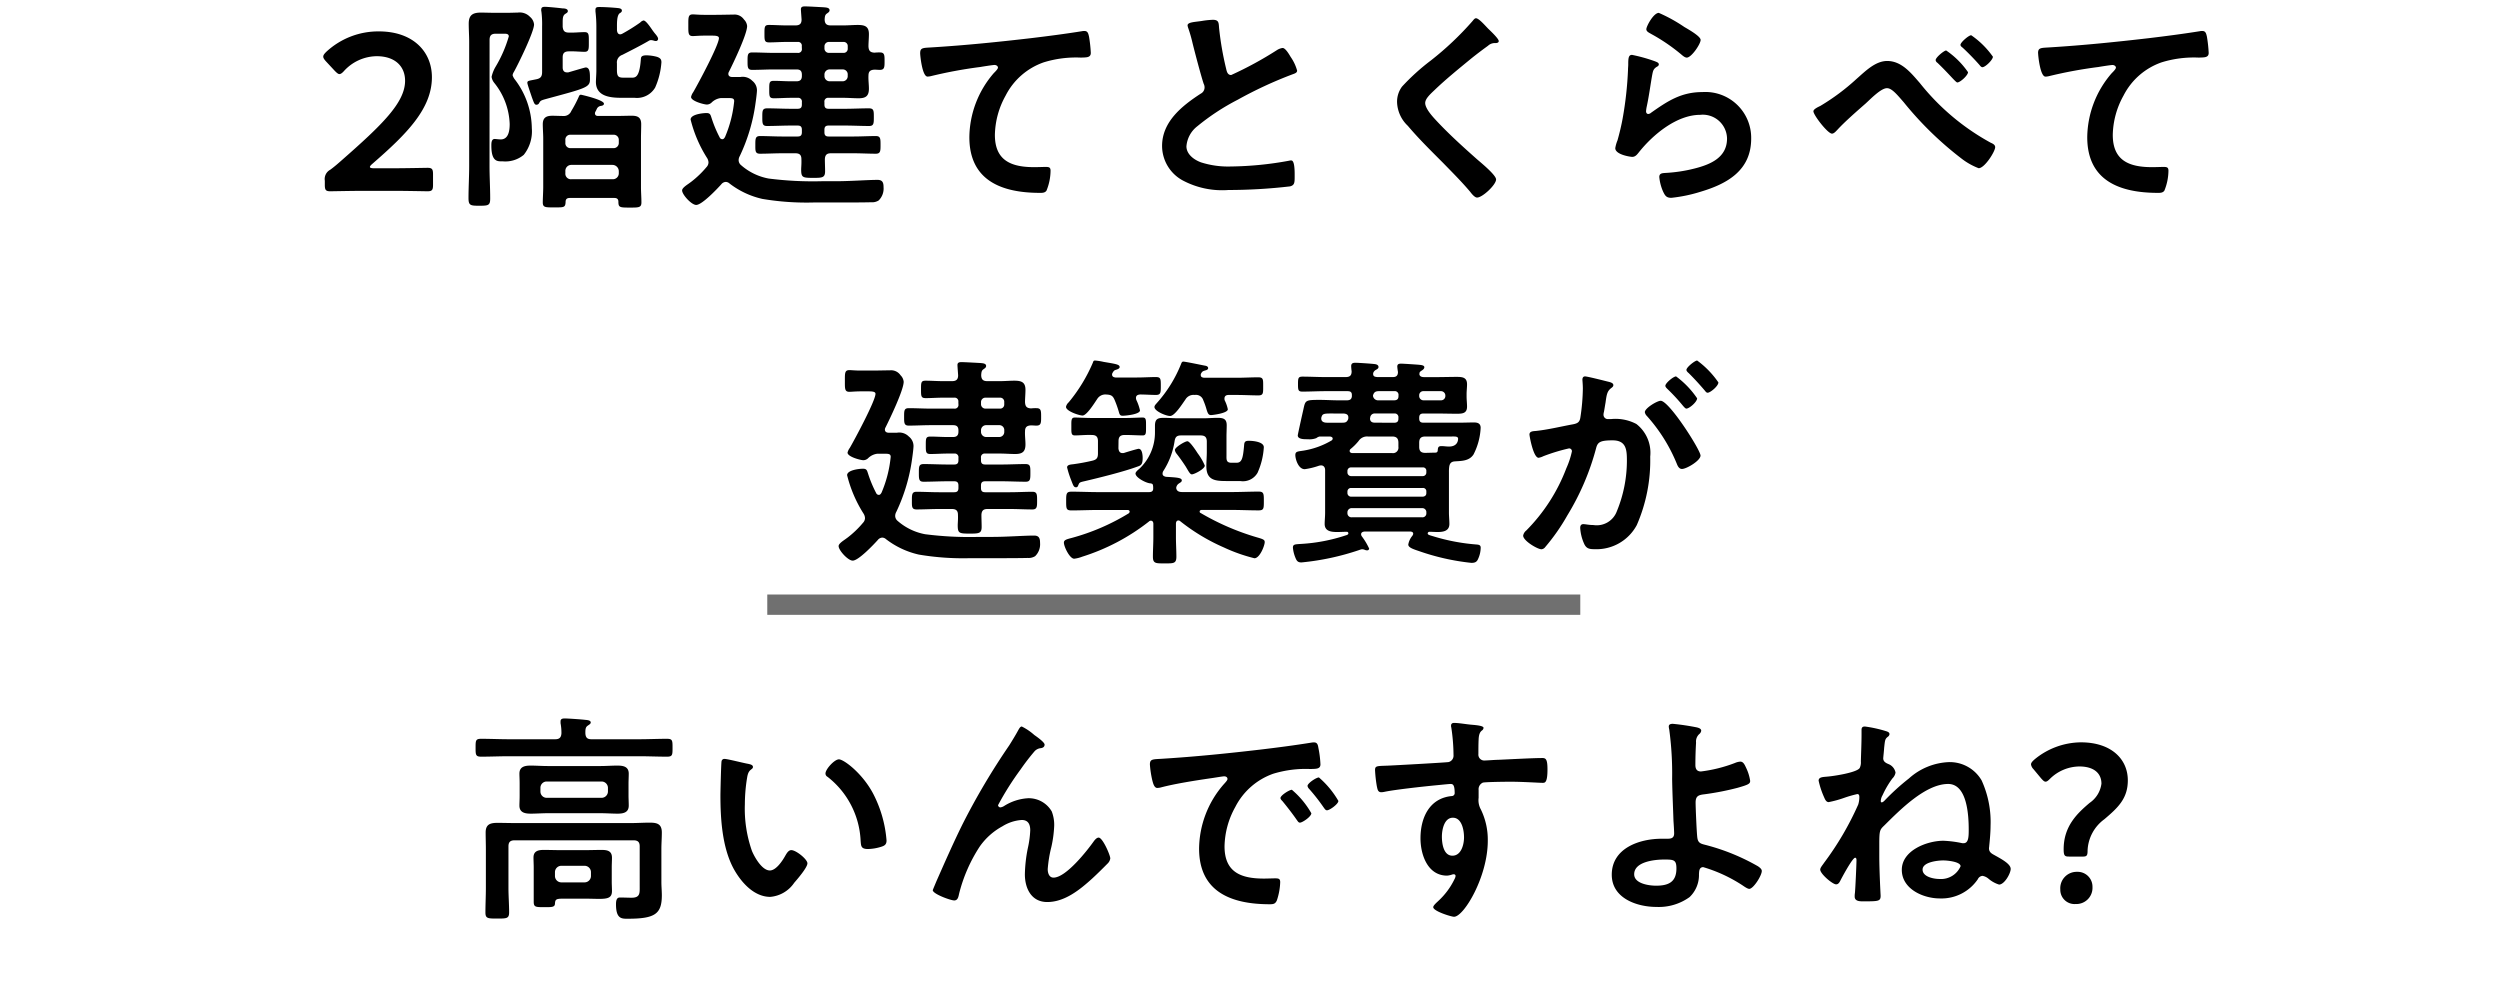 <svg xmlns="http://www.w3.org/2000/svg" width="246" height="98" viewBox="0 0 246 98">
  <g id="グループ_87" data-name="グループ 87" transform="translate(-382 -2807)">
    <g id="グループ_83" data-name="グループ 83">
      <path id="パス_119" data-name="パス 119" d="M-91.2-2.442q-.4,0-.4-.132c0-.066.066-.154.242-.308C-87.989-5.808-85.5-8.294-85.5-11.4c0-2.53-1.87-4.51-5.214-4.51a7.517,7.517,0,0,0-5.17,2c-.2.2-.308.33-.308.484,0,.132.088.264.264.462l.88.946c.2.2.33.308.44.308.132,0,.264-.088.462-.308a4.415,4.415,0,0,1,3.212-1.452c1.8,0,2.794.99,2.794,2.42,0,2.156-2.288,4.356-6.248,7.832-.374.33-.726.638-1.122.924a1.035,1.035,0,0,0-.528,1.078v.4c0,.506.088.638.55.638.154,0,2.222-.044,3.344-.044h2.86c1.122,0,3.19.044,3.344.044.462,0,.55-.132.55-.638V-1.848c0-.506-.088-.638-.55-.638-.154,0-2.222.044-3.344.044Zm19.426,1.078a.544.544,0,0,1-.594-.594v-.2a.583.583,0,0,1,.594-.616h4.048a.63.63,0,0,1,.616.616v.2a.583.583,0,0,1-.616.594Zm4.664-3.586a.508.508,0,0,1-.528.528h-4.224a.491.491,0,0,1-.506-.528v-.264a.48.48,0,0,1,.506-.528h4.224a.5.5,0,0,1,.528.528Zm-4.686-3.1a.787.787,0,0,1-.792.462c-.352,0-.7-.022-1.056-.022-.594,0-.946.176-.946.836,0,.462.044.946.044,1.408V-.594c0,.418-.044,1.144-.044,1.518,0,.506.286.484,1.122.484.946,0,1.1.022,1.122-.528,0-.286.132-.4.418-.4h4.378c.264,0,.4.11.4.374,0,.572.154.572,1.166.572.836,0,1.1,0,1.1-.506s-.044-1.012-.044-1.518V-5.368c0-.462.022-.946.022-1.408,0-.66-.33-.836-.924-.836-.506,0-1.012.022-1.518.022h-1.8c-.176,0-.308-.066-.308-.264a.318.318,0,0,1,.044-.154c.066-.11.11-.22.154-.308a.506.506,0,0,1,.4-.264c.132-.022.286-.066.286-.22,0-.374-2.222-.88-2.266-.88-.132,0-.176.11-.22.22A12.182,12.182,0,0,1-71.8-8.052Zm-8.03-7.018c0-.44.176-.616.616-.616h.814c.176,0,.462,0,.462.264a12.6,12.6,0,0,1-1.276,2.948,3.407,3.407,0,0,0-.418,1.034,1.212,1.212,0,0,0,.264.594A6.805,6.805,0,0,1-77.847-6.8c0,.594-.088,1.518-.88,1.518-.2,0-.506-.044-.594-.044-.33,0-.33.418-.33.66,0,1.628.638,1.54,1.1,1.54a2.835,2.835,0,0,0,2.09-.638,3.716,3.716,0,0,0,.792-2.618,8.027,8.027,0,0,0-1.672-4.8,1.281,1.281,0,0,1-.22-.418.868.868,0,0,1,.132-.33c.44-.792,1.98-3.938,1.98-4.664a1.1,1.1,0,0,0-.4-.748,1.4,1.4,0,0,0-1.21-.418c-.286,0-.66.022-1.144.022h-1.056c-.462,0-.946-.022-1.43-.022-.792,0-1.188.242-1.188,1.078,0,.616.044,1.21.044,1.8v12.21c0,1.056-.066,2.112-.066,3.168,0,.726.2.748,1.056.748.88,0,1.078-.022,1.078-.7,0-1.078-.066-2.134-.066-3.212ZM-65-16.786a18.125,18.125,0,0,1-1.76,1.1.526.526,0,0,1-.2.066c-.242,0-.308-.2-.33-.4v-.264c0-.4-.022-1.188.264-1.408.11-.066.22-.132.22-.264,0-.242-.352-.242-.528-.264-.484-.044-1.188-.088-1.672-.088-.2,0-.4,0-.4.264v.176a12.743,12.743,0,0,1,.088,1.584v4.268c0,.286-.044.858-.044,1.078,0,1.452,1.452,1.562,2.552,1.562h1.254a2.074,2.074,0,0,0,2.024-1.012,7.374,7.374,0,0,0,.616-2.486c0-.308-.132-.418-.418-.528a4.223,4.223,0,0,0-1.056-.154c-.55,0-.528.22-.55.374-.132,1.892-.572,1.826-.968,1.826h-.638c-.55,0-.748-.044-.748-.748v-.66a.78.78,0,0,1,.528-.836c.858-.44,1.738-.88,2.574-1.364a.461.461,0,0,1,.242-.088.945.945,0,0,1,.264.044.816.816,0,0,0,.2.044.214.214,0,0,0,.242-.22c0-.176-.242-.44-.352-.572-.066-.088-.154-.2-.242-.33-.286-.418-.638-.9-.836-.9A.638.638,0,0,0-65-16.786ZM-75.229-11.2c-.726.154-.88.132-.88.352,0,.154.374,1.188.44,1.408.22.594.264.748.462.748a.3.3,0,0,0,.264-.176c.11-.2.154-.242.528-.352.88-.242,1.716-.462,2.552-.7,1.672-.484,1.914-.682,1.914-1.254,0-.55.022-1.188-.418-1.188-.088,0-1.474.418-1.716.484h-.132c-.308,0-.418-.22-.418-.484v-.99c0-.418.176-.594.616-.594.506-.022,1.1.044,1.54.044s.418-.308.418-.968c0-.7.022-.968-.418-.968-.484,0-1.034.066-1.54.044-.418,0-.572-.154-.616-.572v-.4c0-.462.022-.7.242-.858.176-.11.264-.154.264-.286,0-.242-.352-.264-.528-.264-.308-.044-1.43-.154-1.716-.154-.2,0-.374.022-.374.286a.609.609,0,0,0,.022.2,10.064,10.064,0,0,1,.066,1.452v4.466C-74.657-11.484-74.789-11.286-75.229-11.2Zm20.174,8.47a.646.646,0,0,1-.264-.506.823.823,0,0,1,.11-.4,17.613,17.613,0,0,0,1.562-5.28c.044-.286.132-.968.132-1.21a1.189,1.189,0,0,0-.462-.924,1.315,1.315,0,0,0-1.166-.374h-.814c-.2,0-.374-.088-.374-.308a.424.424,0,0,1,.066-.22c.418-.836,1.782-3.674,1.782-4.488a1.031,1.031,0,0,0-.308-.638,1.119,1.119,0,0,0-1.056-.484c-.572,0-1.144.022-1.716.022h-1.166c-.528,0-.88-.044-1.1-.044-.462,0-.44.308-.44,1.078,0,.748-.022,1.056.44,1.056.22,0,.616-.044,1.1-.044h.572c.44,0,.9-.022.9.242,0,.682-2.068,4.532-2.53,5.324A1.277,1.277,0,0,0-60-9.46c0,.418,1.3.748,1.562.748A.7.7,0,0,0-58-8.888a1.551,1.551,0,0,1,.924-.462h.748c.374,0,.572.022.572.308a11.862,11.862,0,0,1-.9,3.52c-.066.11-.132.22-.264.22a.286.286,0,0,1-.264-.176,11.86,11.86,0,0,1-.792-1.892c-.11-.33-.132-.506-.506-.506s-1.562.132-1.562.638a12.777,12.777,0,0,0,1.606,3.762.891.891,0,0,1,.154.462.686.686,0,0,1-.2.462A9.444,9.444,0,0,1-60-1.1l-.242.176c-.352.242-.638.462-.638.66,0,.418.924,1.43,1.386,1.43.572,0,2.068-1.584,2.464-2.024a.6.6,0,0,1,.44-.242.574.574,0,0,1,.374.154A8.263,8.263,0,0,0-52.987.572,26.1,26.1,0,0,0-47.9.924h2.816c.946,0,1.892,0,2.816-.022a1.192,1.192,0,0,0,.726-.176,1.63,1.63,0,0,0,.484-1.3c0-.44-.088-.726-.594-.726-.968,0-2.684.132-4.092.132h-1.364a34.316,34.316,0,0,1-5.258-.264A5.674,5.674,0,0,1-55.055-2.728Zm8.6-11.066a.433.433,0,0,1-.418-.418v-.242a.433.433,0,0,1,.418-.418H-45a.4.4,0,0,1,.418.418v.242a.4.4,0,0,1-.418.418Zm-.418,2.156a.5.5,0,0,1,.528-.528h1.232a.486.486,0,0,1,.528.528v.11a.5.5,0,0,1-.528.528h-1.232a.508.508,0,0,1-.528-.528Zm-2.222-2.574a.364.364,0,0,1-.418.418h-2.332c-.7,0-1.408-.044-2.134-.044-.462,0-.462.242-.462.858,0,.594,0,.858.462.858.726,0,1.43-.044,2.134-.044h2.222c.374,0,.528.154.528.528v.11c0,.352-.154.528-.528.528h-.572c-.55,0-1.1-.044-1.65-.044-.462,0-.462.176-.462.858,0,.66,0,.858.462.858.55,0,1.1-.044,1.65-.044h.682a.364.364,0,0,1,.418.418v.242c0,.308-.132.418-.418.418h-.66c-.77,0-1.562-.044-2.332-.044-.484,0-.484.242-.484.858s0,.88.462.88c.792,0,1.562-.044,2.354-.044h.66c.286,0,.418.11.418.418v.242c0,.308-.132.418-.418.418h-1.5c-.748,0-1.474-.044-2.2-.044-.462,0-.462.264-.462.88,0,.572-.022.858.462.858.726,0,1.452-.044,2.2-.044h1.276c.4,0,.594.154.594.572.022.44-.022.792-.022,1.034,0,.792.154.814,1.21.814.88,0,1.144-.022,1.144-.66,0-.4-.022-.792-.022-1.188.022-.418.2-.572.594-.572h2.222c.748,0,1.474.044,2.2.044.462,0,.462-.286.462-.858,0-.616,0-.88-.462-.88-.726,0-1.452.044-2.2.044h-2.442c-.286,0-.418-.11-.418-.418v-.242c0-.308.132-.418.418-.418h1.628c.77,0,1.562.044,2.354.044.462,0,.462-.264.462-.88s0-.858-.484-.858c-.792,0-1.562.044-2.332.044h-1.628c-.286,0-.418-.11-.418-.418v-.242a.364.364,0,0,1,.418-.418h1.474c.484,0,.968.044,1.474.044.7,0,1.012-.22,1.012-.946,0-.418-.066-.858-.044-1.276,0-.4.154-.572.594-.594.176,0,.352.022.528.022.462,0,.462-.286.462-.858,0-.594,0-.858-.462-.858a4.239,4.239,0,0,0-.528.022c-.44-.022-.572-.2-.594-.616,0-.4.044-.792.044-1.21,0-.77-.418-.9-1.1-.9-.462,0-.924.044-1.386.044h-1.276c-.418,0-.594-.176-.594-.616.022-.22.022-.418.22-.55.154-.11.264-.176.264-.33,0-.264-.374-.264-.55-.286-.4-.022-1.54-.088-1.87-.088-.2,0-.4.022-.4.286,0,.132.066.968.066,1.012,0,.418-.2.572-.594.572h-.946c-.55,0-1.1-.044-1.672-.044-.44,0-.44.2-.44.858s0,.858.462.858c.55,0,1.1-.044,1.65-.044h1.144a.364.364,0,0,1,.418.418Zm11.638.44c0,.22.2,2.31.726,2.31a1.7,1.7,0,0,0,.33-.044,44.072,44.072,0,0,1,4.862-.9c.242-.044,1.232-.2,1.408-.2.132,0,.33.088.33.264,0,.132-.286.418-.4.528A9.771,9.771,0,0,0-32.615-5.5c0,4.29,3.212,5.478,6.952,5.478.242,0,.484,0,.638-.22a5.27,5.27,0,0,0,.4-1.958c0-.352-.176-.374-.506-.374-.22,0-.7.022-1.1.022-2.222,0-3.872-.616-3.872-3.168a8.237,8.237,0,0,1,1.056-3.872,6.659,6.659,0,0,1,3.762-3.278,10.758,10.758,0,0,1,3.652-.462c.506-.022.968.022.968-.462a13.274,13.274,0,0,0-.176-1.606c-.066-.264-.11-.55-.44-.55a1.071,1.071,0,0,0-.264.022c-1.65.264-3.344.484-4.994.682-3.212.374-6.424.7-9.636.9C-37.147-14.278-37.455-14.344-37.455-13.772ZM-11.143-16.5a1.16,1.16,0,0,0,.066.264,13.982,13.982,0,0,1,.418,1.452c.22.9.836,3.234,1.1,4.026a.753.753,0,0,1,.088.4.682.682,0,0,1-.374.572c-1.826,1.188-3.806,2.75-3.806,5.148a3.872,3.872,0,0,0,2.024,3.388,8.246,8.246,0,0,0,4.51.946A52.685,52.685,0,0,0-1.067-.66c.44-.11.462-.352.462-.924v-.264c0-.462-.022-1.364-.33-1.364a.609.609,0,0,0-.2.022,33.2,33.2,0,0,1-5.742.572,8.792,8.792,0,0,1-2.926-.4c-.682-.242-1.452-.792-1.452-1.584a2.77,2.77,0,0,1,1.078-1.98,22.365,22.365,0,0,1,3.96-2.6A40.458,40.458,0,0,1-.781-11.7c.176-.066.418-.132.418-.352A4.4,4.4,0,0,0-1-13.4c-.132-.22-.506-.88-.792-.88a1.407,1.407,0,0,0-.572.22,35.566,35.566,0,0,1-4.488,2.442c-.374,0-.44-.374-.506-.66a30.085,30.085,0,0,1-.682-3.938c-.044-.506,0-.836-.616-.836a8.168,8.168,0,0,0-1.056.11C-10.417-16.83-11.143-16.83-11.143-16.5Zm29.546.286c-.242-.242-.88-.99-1.166-.99-.132,0-.242.154-.33.264a30.008,30.008,0,0,1-4.114,3.894,21.378,21.378,0,0,0-2.838,2.574,2.5,2.5,0,0,0-.484,1.518,3.344,3.344,0,0,0,1.056,2.332C11.605-5.346,12.815-4.158,14-2.97c.9.924,1.826,1.848,2.662,2.838.132.176.44.572.682.572.528,0,1.87-1.254,1.87-1.782,0-.44-1.518-1.672-1.892-2-1.364-1.21-2.728-2.442-3.982-3.784-.374-.4-1.1-1.188-1.1-1.738,0-.418.484-.858.9-1.254,1.144-1.1,2.4-2.112,3.63-3.124q.825-.66,1.65-1.254a.983.983,0,0,1,.594-.264c.154,0,.462.022.462-.2C19.481-15.2,18.6-16.016,18.4-16.214ZM32.593-13.6c-.352,0-.374.33-.374.968,0,.154-.022.308-.022.484a35.142,35.142,0,0,1-.528,4.8c-.132.726-.308,1.452-.506,2.156a3.379,3.379,0,0,0-.22.77c0,.638,1.474.858,1.672.858.308,0,.484-.242.66-.462C34.661-5.764,36.993-7.7,39.3-7.7a2.386,2.386,0,0,1,2.64,2.332c0,1.87-1.628,2.552-3.19,2.948a14.7,14.7,0,0,1-2.926.44c-.286.022-.55.044-.55.4a4.578,4.578,0,0,0,.374,1.43c.2.418.33.616.814.616a14.706,14.706,0,0,0,2.86-.594c2.662-.792,4.994-2.112,4.994-5.236a4.508,4.508,0,0,0-4.8-4.576c-2.09,0-3.41.88-5.038,2.024a.491.491,0,0,1-.286.132c-.154,0-.22-.132-.22-.264a3.338,3.338,0,0,1,.066-.462c.22-1.012.352-2.046.528-3.058.088-.44.11-.638.462-.858.088-.044.2-.11.2-.242,0-.176-.242-.242-.4-.308A15.62,15.62,0,0,0,32.593-13.6ZM34-16.126c0,.242.286.352.506.484a18.007,18.007,0,0,1,2.772,1.87c.176.132.462.44.7.44.462,0,1.364-1.342,1.364-1.738,0-.374-1.276-1.078-1.606-1.276a15.217,15.217,0,0,0-2.508-1.386C34.705-17.732,34-16.412,34-16.126Zm31.966.594c-.242,0-1.056.7-1.056.946,0,.11.11.2.2.264.528.484,1.21,1.188,1.672,1.716.066.088.176.22.286.22.286,0,1.034-.726,1.034-1.034A8.459,8.459,0,0,0,65.967-15.532Zm-2.464,1.5c-.2,0-1.034.682-1.034.946a.362.362,0,0,0,.176.264c.484.462.924.924,1.254,1.276.374.4.616.66.7.66.286,0,1.056-.7,1.056-1.012A8.282,8.282,0,0,0,63.5-14.036ZM57.7-13c-1.188,0-2.2,1.056-3.036,1.782a21.475,21.475,0,0,1-3.542,2.64c-.176.088-.682.308-.682.528,0,.374,1.408,2.2,1.826,2.2.2,0,.4-.242.528-.374.77-.836,1.914-1.826,2.794-2.6.484-.44,1.5-1.5,2.09-1.5.462,0,.946.572,1.65,1.386a33.315,33.315,0,0,0,5.632,5.5,6.631,6.631,0,0,0,1.738.99c.594,0,1.628-1.65,1.628-2.068,0-.242-.242-.352-.44-.44a22.952,22.952,0,0,1-6.974-5.874C60.071-11.792,59.125-13,57.7-13Zm14.85-.77c0,.22.2,2.31.726,2.31a1.7,1.7,0,0,0,.33-.044,44.072,44.072,0,0,1,4.862-.9c.242-.044,1.232-.2,1.408-.2.132,0,.33.088.33.264,0,.132-.286.418-.4.528A9.771,9.771,0,0,0,77.385-5.5c0,4.29,3.212,5.478,6.952,5.478.242,0,.484,0,.638-.22a5.27,5.27,0,0,0,.4-1.958c0-.352-.176-.374-.506-.374-.22,0-.7.022-1.1.022-2.222,0-3.872-.616-3.872-3.168a8.237,8.237,0,0,1,1.056-3.872,6.659,6.659,0,0,1,3.762-3.278,10.758,10.758,0,0,1,3.652-.462c.506-.022.968.022.968-.462a13.274,13.274,0,0,0-.176-1.606c-.066-.264-.11-.55-.44-.55a1.071,1.071,0,0,0-.264.022c-1.65.264-3.344.484-4.994.682-3.212.374-6.424.7-9.636.9C72.853-14.278,72.545-14.344,72.545-13.772Zm-112.2,46.044a.646.646,0,0,1-.264-.506.823.823,0,0,1,.11-.4,17.613,17.613,0,0,0,1.562-5.28c.044-.286.132-.968.132-1.21a1.189,1.189,0,0,0-.462-.924,1.315,1.315,0,0,0-1.166-.374h-.814c-.2,0-.374-.088-.374-.308a.424.424,0,0,1,.066-.22c.418-.836,1.782-3.674,1.782-4.488a1.031,1.031,0,0,0-.308-.638,1.119,1.119,0,0,0-1.056-.484c-.572,0-1.144.022-1.716.022h-1.166c-.528,0-.88-.044-1.1-.044-.462,0-.44.308-.44,1.078,0,.748-.022,1.056.44,1.056.22,0,.616-.044,1.1-.044h.572c.44,0,.9-.022.9.242,0,.682-2.068,4.532-2.53,5.324a1.277,1.277,0,0,0-.22.462c0,.418,1.3.748,1.562.748a.7.7,0,0,0,.44-.176,1.551,1.551,0,0,1,.924-.462h.748c.374,0,.572.022.572.308a11.862,11.862,0,0,1-.9,3.52c-.066.11-.132.22-.264.22a.286.286,0,0,1-.264-.176,11.86,11.86,0,0,1-.792-1.892c-.11-.33-.132-.506-.506-.506s-1.562.132-1.562.638a12.777,12.777,0,0,0,1.606,3.762.891.891,0,0,1,.154.462.686.686,0,0,1-.2.462A9.444,9.444,0,0,1-44.6,33.9l-.242.176c-.352.242-.638.462-.638.66,0,.418.924,1.43,1.386,1.43.572,0,2.068-1.584,2.464-2.024a.6.6,0,0,1,.44-.242.574.574,0,0,1,.374.154,8.263,8.263,0,0,0,3.234,1.518,26.1,26.1,0,0,0,5.082.352h2.816c.946,0,1.892,0,2.816-.022a1.192,1.192,0,0,0,.726-.176,1.63,1.63,0,0,0,.484-1.3c0-.44-.088-.726-.594-.726-.968,0-2.684.132-4.092.132h-1.364a34.316,34.316,0,0,1-5.258-.264A5.674,5.674,0,0,1-39.655,32.272Zm8.6-11.066a.433.433,0,0,1-.418-.418v-.242a.433.433,0,0,1,.418-.418H-29.6a.4.4,0,0,1,.418.418v.242a.4.4,0,0,1-.418.418Zm-.418,2.156a.5.5,0,0,1,.528-.528h1.232a.486.486,0,0,1,.528.528v.11a.5.5,0,0,1-.528.528h-1.232a.508.508,0,0,1-.528-.528Zm-2.222-2.574a.364.364,0,0,1-.418.418h-2.332c-.7,0-1.408-.044-2.134-.044-.462,0-.462.242-.462.858,0,.594,0,.858.462.858.726,0,1.43-.044,2.134-.044h2.222c.374,0,.528.154.528.528v.11c0,.352-.154.528-.528.528h-.572c-.55,0-1.1-.044-1.65-.044-.462,0-.462.176-.462.858,0,.66,0,.858.462.858.55,0,1.1-.044,1.65-.044h.682a.364.364,0,0,1,.418.418v.242c0,.308-.132.418-.418.418h-.66c-.77,0-1.562-.044-2.332-.044-.484,0-.484.242-.484.858s0,.88.462.88c.792,0,1.562-.044,2.354-.044h.66c.286,0,.418.11.418.418v.242c0,.308-.132.418-.418.418h-1.5c-.748,0-1.474-.044-2.2-.044-.462,0-.462.264-.462.88,0,.572-.022.858.462.858.726,0,1.452-.044,2.2-.044h1.276c.4,0,.594.154.594.572.022.44-.022.792-.022,1.034,0,.792.154.814,1.21.814.88,0,1.144-.022,1.144-.66,0-.4-.022-.792-.022-1.188.022-.418.2-.572.594-.572h2.222c.748,0,1.474.044,2.2.044.462,0,.462-.286.462-.858,0-.616,0-.88-.462-.88-.726,0-1.452.044-2.2.044h-2.442c-.286,0-.418-.11-.418-.418v-.242c0-.308.132-.418.418-.418h1.628c.77,0,1.562.044,2.354.044.462,0,.462-.264.462-.88s0-.858-.484-.858c-.792,0-1.562.044-2.332.044h-1.628c-.286,0-.418-.11-.418-.418v-.242a.364.364,0,0,1,.418-.418h1.474c.484,0,.968.044,1.474.044.7,0,1.012-.22,1.012-.946,0-.418-.066-.858-.044-1.276,0-.4.154-.572.594-.594.176,0,.352.022.528.022.462,0,.462-.286.462-.858,0-.594,0-.858-.462-.858a4.239,4.239,0,0,0-.528.022c-.44-.022-.572-.2-.594-.616,0-.4.044-.792.044-1.21,0-.77-.418-.9-1.1-.9-.462,0-.924.044-1.386.044h-1.276c-.418,0-.594-.176-.594-.616.022-.22.022-.418.22-.55.154-.11.264-.176.264-.33,0-.264-.374-.264-.55-.286-.4-.022-1.54-.088-1.87-.088-.2,0-.4.022-.4.286,0,.132.066.968.066,1.012,0,.418-.2.572-.594.572h-.946c-.55,0-1.1-.044-1.672-.044-.44,0-.44.2-.44.858s0,.858.462.858c.55,0,1.1-.044,1.65-.044h1.144a.364.364,0,0,1,.418.418Zm24.244,6.028a5.74,5.74,0,0,0-.7-1.21c-.154-.242-.77-1.188-1.012-1.188s-1.232.594-1.232.858a.723.723,0,0,0,.154.352c.33.418.638.858.924,1.3.286.484.418.748.594.748C-10.483,27.674-9.449,27.146-9.449,26.816Zm-8.492-2.4c0-.44.176-.616.616-.616h.066c.594,0,1.21.044,1.694.044.352,0,.33-.242.33-.88s.022-.88-.33-.88c-.374,0-1.078.044-1.694.044h-3.3c-.616,0-1.32-.044-1.672-.044-.374,0-.352.264-.352.88,0,.638-.022.88.352.88.462,0,1.1-.066,1.65-.044.44,0,.616.176.616.616v1.188c0,.44-.11.616-.55.726a19.46,19.46,0,0,1-1.914.352c-.2.022-.572.044-.572.308a9.182,9.182,0,0,0,.374,1.188c.22.55.264.77.506.77.132,0,.176-.088.22-.2.11-.264.11-.286.616-.4,1.408-.33,3.806-.924,5.126-1.408.374-.132.594-.154.594-.88,0-.264-.044-.9-.4-.9-.11,0-1.21.33-1.408.4a.484.484,0,0,1-.176.022c-.286,0-.374-.22-.4-.462ZM-9.8,17.73c.11-.2.2-.22.418-.286.11-.022.264-.088.264-.22,0-.154-.154-.22-.308-.242-.352-.066-1.936-.4-2.134-.4-.11,0-.154.066-.2.176a12.932,12.932,0,0,1-2.4,3.894c-.088.11-.242.242-.242.4,0,.4,1.122.88,1.54.88.462,0,1.21-1.21,1.5-1.606a.92.92,0,0,1,.924-.462.75.75,0,0,1,.836.506,7.137,7.137,0,0,1,.308.858c.132.44.2.616.462.616.132,0,1.65-.176,1.65-.572a3.5,3.5,0,0,0-.308-.88.484.484,0,0,1-.022-.176c0-.352.33-.352.418-.352H-6.3c.726,0,1.5.044,2.112.044.506,0,.484-.22.484-.9,0-.66.022-.88-.484-.88-.7,0-1.408.044-2.112.044H-9.515c-.176-.022-.33-.066-.33-.264A.265.265,0,0,1-9.8,17.73Zm-3.74,9.636a7.5,7.5,0,0,0,1.122-2.97c.066-.4.22-.55.638-.55h1.914c.44,0,.616.176.616.616v1.012c0,.462-.044.924-.044,1.408,0,1.452.968,1.452,2.134,1.452h1.188a1.659,1.659,0,0,0,1.716-.814,7.12,7.12,0,0,0,.616-2.508c0-.55-1.078-.638-1.474-.638-.33,0-.44.088-.462.4-.11,1.32-.22,1.76-.748,1.76h-.506c-.528,0-.484-.33-.484-.748v-1.8c0-.4.022-.77.022-1.144,0-.638-.352-.726-.9-.726-.462,0-.924.044-1.408.044h-2.464c-.462,0-.946-.044-1.408-.044-.616,0-.88.11-.88.792v.616a4.891,4.891,0,0,1-1.54,3.608c-.11.088-.374.308-.374.462,0,.418,1.1.968,1.474.968.11.022.22.044.242.176a1.254,1.254,0,0,1,.022.286c.022.286-.132.4-.4.4h-5.016c-.88,0-1.76-.044-2.618-.044-.506,0-.528.2-.528.9,0,.77,0,.946.528.946.88,0,1.738-.044,2.618-.044h2.9c.088,0,.2.044.2.154a.229.229,0,0,1-.088.176,21.537,21.537,0,0,1-5.61,2.42c-.506.132-.77.2-.77.462,0,.4.572,1.584,1.012,1.584a3.216,3.216,0,0,0,.792-.2,20.607,20.607,0,0,0,6.556-3.454.279.279,0,0,1,.2-.088c.176,0,.242.154.242.308v1.32c0,.638-.044,1.276-.044,1.914,0,.682.286.66,1.166.66.858,0,1.144.022,1.144-.66,0-.638-.044-1.276-.044-1.914v-1.32c0-.176.066-.33.242-.33a.279.279,0,0,1,.2.088,19.31,19.31,0,0,0,4.29,2.574,16.291,16.291,0,0,0,2.992,1.056c.528,0,1.012-1.254,1.012-1.584,0-.22-.11-.286-.726-.462a24.453,24.453,0,0,1-5.566-2.4.147.147,0,0,1-.11-.154c0-.11.11-.154.2-.154h2.97c.88,0,1.738.044,2.618.044.528,0,.528-.176.528-.924,0-.7,0-.924-.506-.924-.88,0-1.76.044-2.64.044h-4.884c-.286,0-.55-.066-.594-.4a.584.584,0,0,1,.264-.44c.154-.11.286-.154.286-.308,0-.264-.484-.286-1.562-.352-.176-.044-.33-.11-.33-.308A.5.5,0,0,1-13.541,27.366Zm-4.994-9.658c.088-.154.154-.264.308-.308.132-.044.4-.11.4-.286,0-.264-.44-.308-1.584-.506a5.968,5.968,0,0,0-.836-.132c-.154,0-.176.088-.22.22a15.8,15.8,0,0,1-2.376,3.894.822.822,0,0,0-.264.44c0,.44,1.32.858,1.628.858.418,0,1.188-1.254,1.43-1.606a.944.944,0,0,1,.9-.462c.462.022.638.11.814.506a10.48,10.48,0,0,1,.418,1.166c.066.22.088.418.374.418s1.716-.132,1.716-.528a4.618,4.618,0,0,0-.352-1.012.642.642,0,0,1-.044-.2c0-.264.176-.33.4-.352.528,0,1.078.044,1.562.044s.484-.242.484-.88c0-.682,0-.88-.484-.88-.572,0-1.21.044-1.848.044h-2.134c-.176-.022-.33-.088-.33-.286A.318.318,0,0,1-18.535,17.708ZM11.935,31a.4.4,0,0,1,.418.44v.044a.382.382,0,0,1-.418.418H5.027a.4.4,0,0,1-.44-.418v-.044a.416.416,0,0,1,.44-.44ZM12,29.016a.324.324,0,0,1,.352.352v.154c0,.22-.132.33-.352.352H4.939a.362.362,0,0,1-.352-.352v-.154a.347.347,0,0,1,.352-.352ZM4.939,27.85a.362.362,0,0,1-.352-.352v-.154a.347.347,0,0,1,.352-.352H12a.324.324,0,0,1,.352.352V27.5A.347.347,0,0,1,12,27.85Zm7.128-7.458a.423.423,0,0,1-.418-.44v-.044a.4.4,0,0,1,.418-.418h1.738a.433.433,0,0,1,.418.418v.044a.423.423,0,0,1-.418.44Zm1.166,5.148c-.2,0-.792.022-.99.022-.418,0-.594-.176-.594-.594v-.4c0-.44.176-.616.616-.616h2.618c.286,0,.594-.022.594.22s-.11.77-.9.77c-.242,0-.484-.044-.726-.044-.286,0-.352.088-.374.374C13.475,25.452,13.409,25.54,13.233,25.54Zm-8.206.044c-.088-.022-.22-.066-.22-.2a.239.239,0,0,1,.088-.2,5.39,5.39,0,0,0,.792-.792,1,1,0,0,1,.924-.44H8.987c.418,0,.616.176.616.616v.4a.539.539,0,0,1-.616.616ZM4.213,21.69c.242.022.462.088.462.374a.488.488,0,0,1-.022.2c-.132.308-.308.33-.572.33H2.563c-.264,0-.55-.088-.55-.4a.326.326,0,0,1,.022-.154c.088-.308.22-.352.924-.352Zm3.058.9c-.264,0-.462-.11-.462-.418,0-.022.022-.088.022-.11a.436.436,0,0,1,.484-.374h1.87a.364.364,0,0,1,.418.418V22.2c0,.286-.132.4-.44.4Zm.4-2.2A.506.506,0,0,1,7.1,19.93c.088-.352.264-.44.594-.44h1.5a.364.364,0,0,1,.418.418v.066c0,.286-.132.418-.44.418ZM3.047,24.33A7.9,7.9,0,0,1,.253,25.342c-.55.088-.792.066-.792.44s.286,1.386.924,1.386a7.134,7.134,0,0,0,1.43-.352c.044,0,.11-.022.176-.022.264,0,.4.2.4.462v4.18c0,.44-.044.77-.044,1.122,0,.726.66.792,1.232.792.308,0,.638-.022.946-.022a.15.15,0,0,1,.154.154c0,.132-.176.176-.264.2a16.988,16.988,0,0,1-4.334.836c-.638.044-.858.022-.858.374a3.333,3.333,0,0,0,.22.924c.132.33.22.528.616.528a25.1,25.1,0,0,0,5.72-1.232.992.992,0,0,1,.242-.066.791.791,0,0,1,.242.044.609.609,0,0,0,.286.066.189.189,0,0,0,.176-.176,6.521,6.521,0,0,0-.726-1.21.355.355,0,0,1-.066-.2c0-.176.154-.242.308-.264h4.576c.132.022.242.066.242.22,0,.066-.044.11-.066.176a1.822,1.822,0,0,0-.418.88c0,.286.44.44,1.034.638a22.767,22.767,0,0,0,5.17,1.166c.33,0,.528-.066.66-.374A2.714,2.714,0,0,0,17.7,34.89c0-.242-.154-.286-.374-.308a19.482,19.482,0,0,1-4.158-.77c-.506-.154-.682-.176-.682-.33a.17.17,0,0,1,.176-.154c.264,0,.528.022.792.022.55,0,1.166-.088,1.166-.792,0-.374-.044-.748-.044-1.122V27.454a3.729,3.729,0,0,1,.022-.484c.044-.374.2-.55.572-.572.7-.044,1.408-.044,1.826-.682a6.359,6.359,0,0,0,.7-2.618c0-.44-.308-.528-.66-.528-.484,0-.946.022-1.43.022H12.067c-.286,0-.418-.11-.418-.418v-.066c0-.308.132-.418.418-.418h1.32c.66,0,1.32.022,1.98.022.55,0,.99-.044.99-.7,0-.33-.044-.66-.044-.99v-.242c0-.33.044-.638.044-.968,0-.682-.462-.726-1.012-.726-.66,0-1.3.022-1.958.022H12.133c-.2,0-.4-.044-.462-.242,0-.242.022-.264.22-.4.11-.066.264-.176.264-.33,0-.2-.33-.22-.528-.242-.242-.022-1.54-.11-1.76-.11s-.374.044-.374.286a4.938,4.938,0,0,0,.066.528c0,.352-.154.506-.506.506H7.535c-.22-.022-.418-.044-.418-.308a.327.327,0,0,1,.022-.132.53.53,0,0,1,.242-.264c.11-.066.264-.132.264-.286,0-.2-.2-.264-.352-.286-.33-.044-1.628-.132-1.936-.132-.242,0-.4.066-.4.33a4.3,4.3,0,0,0,.044.506c0,.418-.176.572-.594.572h-2c-.748,0-1.5-.044-2.244-.044-.418,0-.44.154-.44.748,0,.572.022.726.44.726.748,0,1.5-.044,2.244-.044h2.2c.264,0,.418.088.418.374v.154c-.044.286-.2.352-.44.374h-.88c-.616,0-1.232-.044-1.848-.044-1.43,0-1.408.044-1.606.946-.066.286-.55,2.442-.55,2.552,0,.4.7.374.99.374a1.835,1.835,0,0,0,.836-.11.813.813,0,0,1,.308-.154H2.893c.11.022.242.066.242.2A.227.227,0,0,1,3.047,24.33Zm24.926-6.292c-.2,0-.264.154-.264.33,0,.044.044.506.044.858a20.3,20.3,0,0,1-.242,2.838c-.066.462-.264.594-.7.682-1.21.22-2.442.528-3.674.66-.264.022-.638.022-.638.352,0,.132.374,2.288.9,2.288a1.632,1.632,0,0,0,.462-.154,18.2,18.2,0,0,1,2.53-.77.276.276,0,0,1,.286.286,8.223,8.223,0,0,1-.55,1.672A17.5,17.5,0,0,1,22.187,33.2a.823.823,0,0,0-.308.506c0,.506,1.408,1.342,1.8,1.342a.513.513,0,0,0,.374-.22A19.774,19.774,0,0,0,26.235,31.7a24.849,24.849,0,0,0,2.816-6.578c.154-.616.4-.792,1.628-.792,1.342,0,1.408.924,1.408,2A13.1,13.1,0,0,1,31.1,31.3a2.111,2.111,0,0,1-2.31,1.364c-.44,0-.77-.088-.99-.088-.242,0-.308.176-.308.374a4.421,4.421,0,0,0,.4,1.584c.22.462.528.506,1.012.506a4.5,4.5,0,0,0,4.158-2.376,15.929,15.929,0,0,0,1.32-6.732,3.581,3.581,0,0,0-1.364-3.212,4.4,4.4,0,0,0-2.486-.484h-.264a.428.428,0,0,1-.484-.44,1.1,1.1,0,0,1,.044-.264c.066-.352.11-.66.154-.9.11-.792.154-1.144.572-1.452.11-.088.2-.154.2-.286,0-.242-.4-.308-.572-.352C29.843,18.456,28.193,18.038,27.973,18.038Zm8.954,0c-.264,0-1.056.66-1.056.924,0,.11.11.22.2.308a18.994,18.994,0,0,1,1.562,1.694c.088.088.2.242.308.242.286,0,1.056-.66,1.056-1.012A8.774,8.774,0,0,0,36.927,18.038ZM39,16.476c-.22,0-1.056.66-1.056.924,0,.11.132.242.22.308.55.55,1.056,1.1,1.562,1.694.11.132.176.242.308.242.264,0,1.056-.66,1.056-1.012A8.847,8.847,0,0,0,39,16.476Zm-3.586,3.96c-.352,0-1.562.726-1.562,1.122a.693.693,0,0,0,.2.374,16.159,16.159,0,0,1,2.948,4.708c.088.22.22.506.506.506.44,0,1.826-.814,1.826-1.32C39.325,25.276,36.245,20.436,35.409,20.436ZM-73.392,66.81a.63.63,0,0,1,.616-.616h2.31a.63.63,0,0,1,.616.616v.4a.63.63,0,0,1-.616.616h-2.31a.63.63,0,0,1-.616-.616Zm5.588-.462c0-.33.022-.638.022-.946,0-.682-.462-.77-1.034-.77-.55,0-1.1.022-1.65.022H-72.82c-.55,0-1.1-.022-1.672-.022-.55,0-1.012.11-1.012.748,0,.33.022.638.022.968v3.388c0,.528.2.528,1.034.528.7,0,1.034.022,1.056-.33.022-.44.11-.506.836-.506h2.09c.55,0,1.034.022,1.408.022.88,0,1.276-.11,1.276-.77,0-.308-.022-.616-.022-.924Zm-7.018-7.832a.615.615,0,0,1,.616-.616h5.412a.63.63,0,0,1,.616.616v.374a.63.63,0,0,1-.616.616h-5.412a.615.615,0,0,1-.616-.616Zm8.668-.4c0-.33.022-.66.022-.99,0-.7-.55-.792-1.122-.792-.55,0-1.1.044-1.628.044h-5.236c-.572,0-1.122-.044-1.672-.044-.572,0-1.1.11-1.1.792,0,.286.022.528.022.99v1.166c0,.44-.022.7-.022.99,0,.7.572.792,1.122.792s1.1-.044,1.65-.044h5.236c.55,0,1.1.044,1.65.044.572,0,1.1-.11,1.1-.792,0-.33-.022-.66-.022-.99Zm1.1,10.076c0,.66.066,1.144-.792,1.144-.4,0-.77-.022-1.166-.022-.352,0-.374.4-.374.682,0,1.408.55,1.408,1.122,1.408,2.684,0,3.388-.44,3.388-2.31,0-.44-.044-.858-.044-1.3V64.544c0-.528.044-1.078.044-1.628,0-.836-.462-.968-1.188-.968-.638,0-1.276.044-1.936.044H-77.154c-.638,0-1.254-.022-1.892-.022-.7,0-1.166.132-1.166.946,0,.55.022,1.1.022,1.672v3.784c0,.814-.044,1.606-.044,2.42,0,.594.242.594,1.166.594s1.166,0,1.166-.616c0-.792-.066-1.606-.066-2.4V64.28c0-.418.176-.594.616-.594H-65.67c.44,0,.616.176.616.594ZM-70.4,53.148c0-.352,0-.594.242-.748.154-.11.286-.176.286-.308,0-.242-.418-.242-.594-.264-.374-.044-1.628-.132-1.958-.132-.2,0-.418.022-.418.286v.176a5.171,5.171,0,0,1,.088.99c-.022.44-.22.594-.616.594h-4.554c-.9,0-1.826-.044-2.728-.044-.55,0-.55.176-.55.88,0,.682,0,.88.55.88.9,0,1.826-.044,2.728-.044H-65.1c.9,0,1.826.044,2.728.044.55,0,.55-.176.55-.88s0-.88-.55-.88c-.9,0-1.826.044-2.728.044h-4.708C-70.224,53.742-70.378,53.566-70.4,53.148Zm23.628,3.96a.363.363,0,0,0,.2.33,8.438,8.438,0,0,1,3.256,6.27c.044.528.022.836.726.836a4.651,4.651,0,0,0,1.232-.2c.374-.11.594-.22.594-.638a12,12,0,0,0-1.3-4.576c-1.056-2.024-2.9-3.41-3.388-3.41C-45.892,55.722-46.772,56.69-46.772,57.108Zm-9.922-1.43A.274.274,0,0,0-57,55.92c-.044.2-.11,2.992-.11,3.344,0,2.332.176,5.1,1.276,7.172.726,1.342,2,2.816,3.63,2.816a3.164,3.164,0,0,0,2.354-1.386c.308-.352,1.3-1.5,1.3-1.914,0-.4-1.122-1.3-1.584-1.3-.286,0-.462.33-.594.55-.264.484-.9,1.452-1.518,1.452-.77,0-1.5-1.3-1.76-1.914a12.571,12.571,0,0,1-.7-4.6,16.394,16.394,0,0,1,.176-2.332c.066-.374.088-.814.4-1.056.132-.11.22-.154.22-.286,0-.22-.308-.264-.484-.308C-54.78,56.1-56.408,55.678-56.694,55.678Zm20.878,11.946c-.022.044-.4.946-.4.968,0,.374,1.76,1.012,2.112,1.012.374,0,.418-.4.484-.682a15.233,15.233,0,0,1,2.024-4.62,6.533,6.533,0,0,1,2.244-2,4.1,4.1,0,0,1,1.892-.616c.638,0,.836.44.836,1.012a9.91,9.91,0,0,1-.242,1.782,14.166,14.166,0,0,0-.286,2.552c0,1.386.638,2.728,2.2,2.728,1.716,0,3.212-1.21,4.422-2.31.528-.484,1.034-.99,1.54-1.5a.849.849,0,0,0,.242-.484c0-.308-.748-2.046-1.144-2.046-.176,0-.33.176-.44.308-.682.968-2.772,3.63-4,3.63-.44,0-.572-.462-.572-.836a12.573,12.573,0,0,1,.352-2.156,11.578,11.578,0,0,0,.286-2.134,3.68,3.68,0,0,0-.242-1.386,2.614,2.614,0,0,0-2.332-1.3,4.945,4.945,0,0,0-2.332.748.879.879,0,0,1-.4.154.237.237,0,0,1-.22-.22,28.608,28.608,0,0,1,2.222-3.52,21.811,21.811,0,0,1,1.386-1.8.951.951,0,0,1,.572-.286c.2-.022.4-.11.4-.352s-.792-.792-1.012-.946a5.55,5.55,0,0,0-1.232-.836c-.154,0-.264.22-.33.33-.286.528-.572.99-.9,1.518a68.029,68.029,0,0,0-4.6,7.766C-34.188,63.928-35,65.776-35.816,67.624Zm20.966-11.4a9.855,9.855,0,0,0,.242,1.584c.066.242.176.726.484.726a1.7,1.7,0,0,0,.33-.044c1.408-.374,3.388-.682,4.862-.9.22-.022,1.232-.2,1.386-.2s.33.066.33.264c0,.11-.132.264-.374.528A9.771,9.771,0,0,0-10.01,64.5c0,4.29,3.212,5.478,6.952,5.478.374,0,.55-.044.7-.374a6.226,6.226,0,0,0,.33-1.8c0-.352-.176-.374-.506-.374-.242,0-.726.022-1.1.022-2.244,0-3.872-.616-3.872-3.168a8.237,8.237,0,0,1,1.056-3.872,6.686,6.686,0,0,1,3.74-3.278,10.9,10.9,0,0,1,3.652-.462c.528-.022.99.022.99-.462a10.01,10.01,0,0,0-.2-1.606c-.044-.264-.088-.55-.418-.55a1.254,1.254,0,0,0-.286.022c-1.65.264-3.322.484-4.994.682-3.19.374-6.4.7-9.614.9C-14.542,55.722-14.85,55.656-14.85,56.228ZM1.782,57.5c-.264,0-1.122.572-1.122.836a.526.526,0,0,0,.154.286,18.616,18.616,0,0,1,1.43,1.826c.088.11.176.286.33.286.264,0,1.122-.616,1.122-.924A8.941,8.941,0,0,0,1.782,57.5ZM-.88,58.714c-.242,0-1.122.55-1.122.814,0,.11.132.242.2.308.484.594.968,1.21,1.408,1.848.088.11.154.264.308.264.242,0,1.122-.594,1.122-.924A8.521,8.521,0,0,0-.88,58.714Zm15.84,2.75c.9,0,1.1,1.254,1.1,1.936s-.264,1.8-1.144,1.8-1.034-1.21-1.034-1.87S14.1,61.464,14.96,61.464Zm.11-9.328c-.176,0-.286.088-.286.264a.484.484,0,0,0,.022.176,18.75,18.75,0,0,1,.22,2.728.646.646,0,0,1-.484.682c-.2.044-5.368.33-5.962.352-1.078.044-1.276,0-1.276.44a12.92,12.92,0,0,0,.176,1.584c.066.286.088.594.44.594a1.7,1.7,0,0,0,.33-.044c1.056-.22,3.894-.528,5.038-.638.264-.022,1.276-.132,1.452-.132.242,0,.4.11.4.924a.283.283,0,0,1-.264.264c-2.222.2-3.1,2.134-3.1,4.158,0,1.606.7,3.674,2.618,3.674a2.087,2.087,0,0,0,.506-.11.484.484,0,0,1,.176-.022.165.165,0,0,1,.154.154.837.837,0,0,1-.11.33,7.1,7.1,0,0,1-1.584,2.134c-.132.132-.506.44-.506.616,0,.4,1.782.946,2.046.946.968,0,3.322-3.938,3.322-7.48a6.776,6.776,0,0,0-.682-3.08,1.862,1.862,0,0,1-.22-1.144v-.77a.708.708,0,0,1,.418-.726c.242-.066,2.288-.088,2.684-.088,1.232,0,2.882.11,3.19.11.22,0,.484.022.484-1.32,0-.99-.154-1.122-.506-1.122-.946,0-3.3.132-4.378.176-.242,0-1.1.066-1.276.066a.579.579,0,0,1-.638-.638c0-.462,0-.946.022-1.408.022-.638.2-.814.352-.924a.335.335,0,0,0,.132-.242c0-.2-.66-.264-1.188-.308S15.576,52.136,15.07,52.136ZM35.75,65.578c.946,0,1.21.022,1.21.88,0,1.342-.792,1.694-2,1.694-.7,0-2.156-.2-2.156-1.122C32.8,65.776,34.848,65.578,35.75,65.578Zm.858-13.354c-.2,0-.4.044-.4.264a1.288,1.288,0,0,0,.044.286,32.55,32.55,0,0,1,.286,4.884c.022,1.364.088,2.728.132,4.114.022.286.066,1.012.066,1.232,0,.55-.418.528-.792.528h-.44c-2.178,0-4.906.924-4.906,3.542,0,2.31,2.464,3.168,4.4,3.168a5.172,5.172,0,0,0,3.256-.968,2.988,2.988,0,0,0,.924-2.266c.022-.176-.022-.682.418-.682a14.58,14.58,0,0,1,3.784,1.738c.176.11.55.4.748.4.4,0,1.232-1.3,1.232-1.76,0-.2-.22-.352-.374-.462a20.788,20.788,0,0,0-4.95-2.046c-.55-.154-.924-.154-1.012-.726-.066-.352-.176-3.014-.176-3.5,0-.66.308-.748.88-.814a26.616,26.616,0,0,0,3.256-.638c1.078-.308,1.232-.4,1.232-.682a4.4,4.4,0,0,0-.374-1.232c-.154-.33-.286-.66-.594-.66a1.553,1.553,0,0,0-.528.132,14.056,14.056,0,0,1-3.344.836c-.418,0-.55-.264-.55-.638,0-.726.022-1.452.066-2.2a.994.994,0,0,1,.308-.836.522.522,0,0,0,.2-.33c0-.22-.264-.286-.418-.33A23.867,23.867,0,0,0,36.608,52.224Zm26.62,13.442c.33,0,1.694.11,1.694.572a2.1,2.1,0,0,1-2.068,1.254c-.55,0-1.672-.2-1.672-.924C61.182,65.82,62.678,65.666,63.228,65.666ZM55.506,52.488c-.22,0-.33.088-.33.33v.44c0,.88-.044,1.782-.066,2.662a1.267,1.267,0,0,1-.11.638c-.242.462-2.6.814-3.168.858-.4.044-.88.022-.88.4a8.054,8.054,0,0,0,.528,1.606c.088.2.2.506.462.506a10.47,10.47,0,0,0,1.518-.418,11.868,11.868,0,0,1,1.3-.374c.2,0,.2.2.2.33a2.479,2.479,0,0,1-.11.7,29.512,29.512,0,0,1-3.366,5.742c-.11.176-.374.462-.374.66,0,.418,1.21,1.452,1.562,1.452.2,0,.308-.154.4-.33.154-.308,1.21-2.288,1.474-2.288.11,0,.132.132.132.22,0,.44-.11,2.86-.154,3.256a1.893,1.893,0,0,0-.022.352c0,.506.616.462.968.462,1.386,0,1.584-.022,1.584-.55,0-.022-.132-2.42-.132-3.872V64.082c0-1.342.044-1.43.484-1.848,1.518-1.5,4.048-4.092,6.292-4.092,1.892,0,2.024,3.146,2.024,4.51,0,.7-.022,1.32-.506,1.32H65.1a10.884,10.884,0,0,0-1.87-.242c-1.606,0-4.092.946-4.092,2.86,0,1.892,2.112,2.816,3.74,2.816a4.319,4.319,0,0,0,3.74-1.892.557.557,0,0,1,.462-.33,1.248,1.248,0,0,1,.594.286,2.9,2.9,0,0,0,1.034.572c.528,0,1.144-1.1,1.144-1.54,0-.506-.946-.99-1.65-1.386-.286-.154-.484-.308-.484-.638,0-.088.022-.154.022-.242.066-.638.132-1.364.132-2a9.86,9.86,0,0,0-.88-4.444,3.628,3.628,0,0,0-3.212-1.8,6.235,6.235,0,0,0-3.938,1.606,22.541,22.541,0,0,0-2.4,2.178c-.066.066-.176.176-.286.176-.088,0-.088-.088-.088-.154a1.245,1.245,0,0,1,.176-.55,8.986,8.986,0,0,1,.968-1.65,1.051,1.051,0,0,0,.308-.572,1.12,1.12,0,0,0-.682-.836c-.264-.11-.528-.242-.528-.572,0-.066.088-.88.088-1.012.088-.792.088-.88.352-1.1a.362.362,0,0,0,.176-.264c0-.176-.176-.242-.308-.286A12.559,12.559,0,0,0,55.506,52.488Zm21.428,12.8c.4,0,.484-.088.484-.594a4,4,0,0,1,1.65-3.08c1.32-1.122,2.31-2.024,2.31-3.828,0-2.09-1.628-3.74-4.62-3.74a7.248,7.248,0,0,0-4.576,1.694c-.22.2-.33.33-.33.484a.848.848,0,0,0,.242.462l.748.9c.2.22.308.33.44.33s.242-.088.44-.286a4.19,4.19,0,0,1,2.882-1.21c1.452,0,2.178.682,2.178,1.694a2.7,2.7,0,0,1-1.166,1.892c-1.188,1.012-2.552,2.266-2.552,4.554,0,.616.088.726.506.726Zm-.55,1.5a1.616,1.616,0,0,0-1.65,1.738,1.4,1.4,0,0,0,1.5,1.43A1.592,1.592,0,0,0,77.9,68.284,1.462,1.462,0,0,0,76.384,66.788Z" transform="translate(510 2826)"/>
      <path id="パス_158" data-name="パス 158" d="M0,0H80" transform="translate(457.5 2866.5)" fill="none" stroke="#707070" stroke-width="2"/>
    </g>
    <g id="長方形_145" data-name="長方形 145" transform="translate(382 2807)" fill="#fff" stroke="#707070" stroke-width="1" opacity="0">
      <rect width="246" height="98" stroke="none"/>
      <rect x="0.5" y="0.5" width="245" height="97" fill="none"/>
    </g>
  </g>
</svg>
